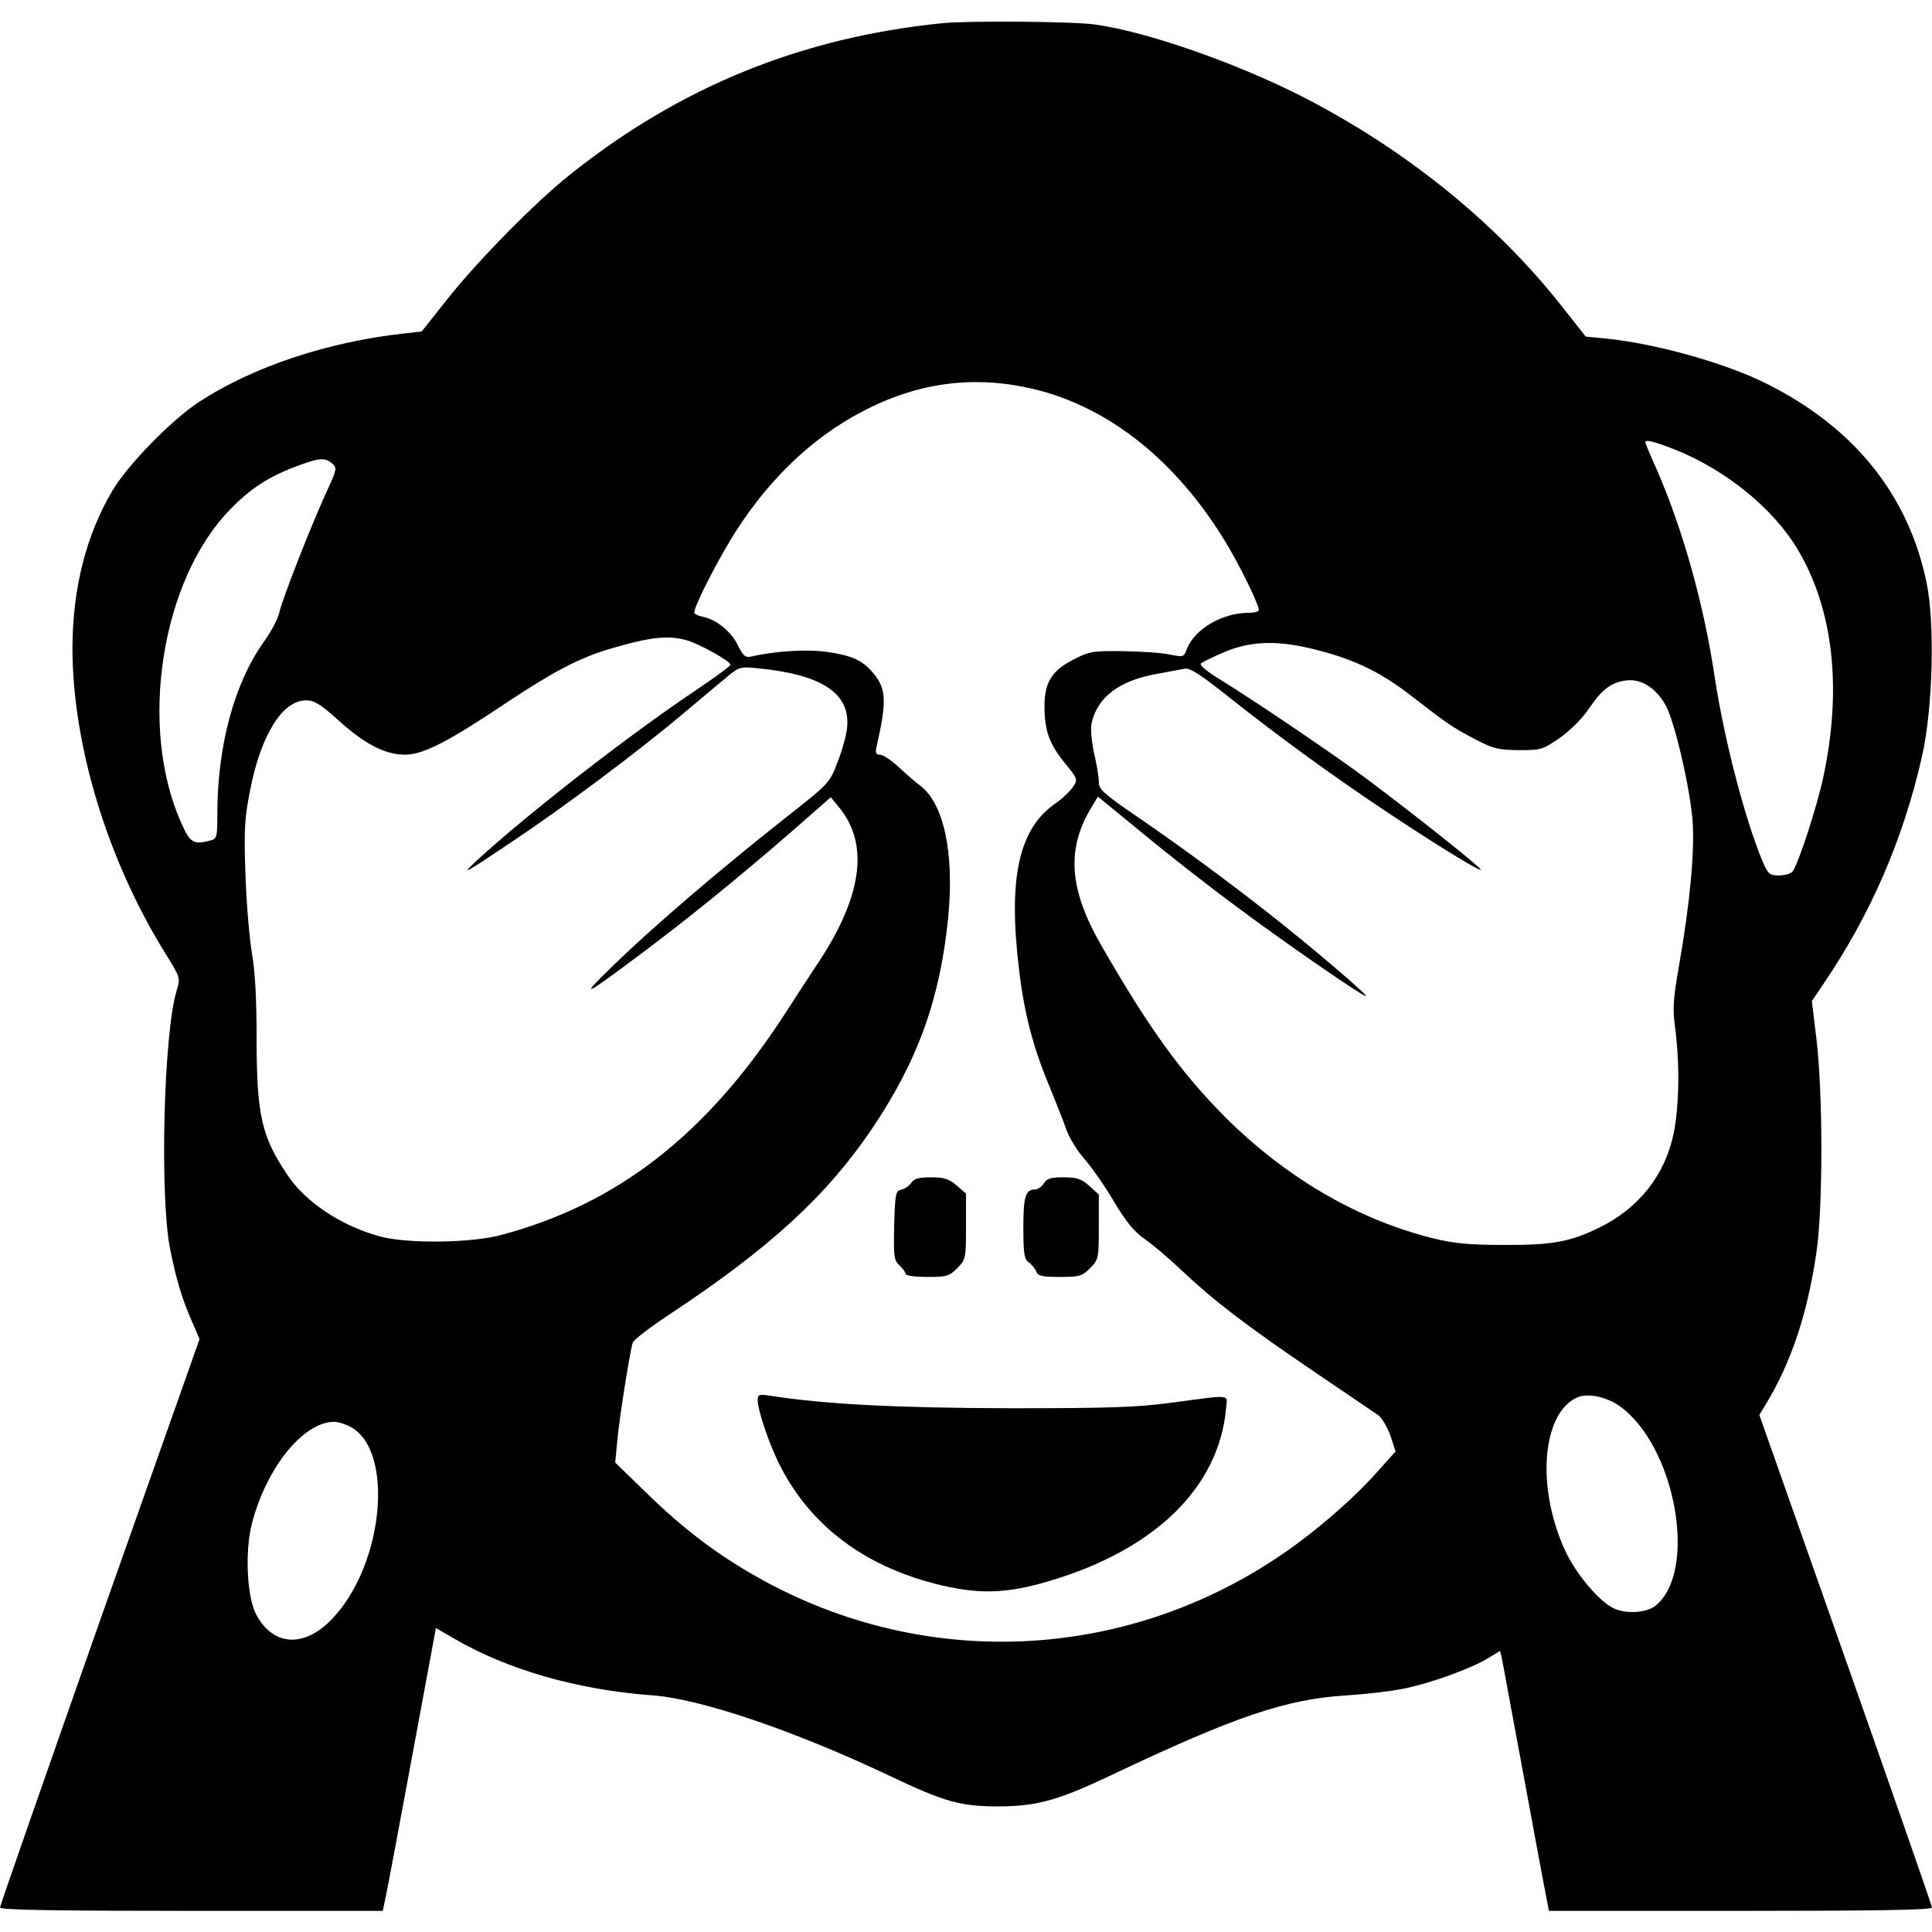 <?xml version="1.0" standalone="no"?>
<!DOCTYPE svg PUBLIC "-//W3C//DTD SVG 20010904//EN"
 "http://www.w3.org/TR/2001/REC-SVG-20010904/DTD/svg10.dtd">
<svg version="1.0" xmlns="http://www.w3.org/2000/svg"
 width="640pt" height="640pt" viewBox="0 0 640 640"
 preserveAspectRatio="xMidYMid meet">
<g transform="translate(0,640) scale(0.1,-0.1)"
fill="#000000" stroke="none">
<path d="M3120 6323 c-465 -47 -866 -210 -1230 -500 -115 -91 -307 -286 -409
-415 l-84 -106 -61 -7 c-252 -28 -498 -110 -676 -226 -92 -60 -238 -210 -288
-295 -87 -147 -132 -325 -132 -524 1 -320 116 -699 307 -1007 51 -82 51 -82
38 -125 -43 -143 -56 -677 -22 -853 21 -105 40 -168 74 -245 l24 -56 -331
-936 c-181 -515 -330 -941 -330 -947 0 -8 186 -11 634 -11 l634 0 10 48 c6 26
45 237 88 468 l78 421 57 -33 c178 -105 413 -172 659 -190 159 -11 469 -116
790 -268 181 -86 232 -100 360 -100 126 1 195 20 370 103 413 196 581 253 784
265 59 4 140 13 180 21 85 16 221 64 282 100 l43 26 6 -23 c2 -13 34 -183 70
-378 36 -195 70 -379 76 -408 l10 -52 635 0 c450 0 634 3 634 11 0 6 -129 375
-286 821 l-286 811 22 36 c84 139 137 298 167 501 22 147 22 528 0 710 l-15
124 38 56 c158 233 265 481 327 755 36 160 43 440 15 575 -60 290 -239 513
-528 658 -134 68 -365 133 -530 150 l-71 7 -83 105 c-219 277 -519 518 -860
692 -219 111 -514 214 -684 237 -71 10 -422 13 -506 4z m313 -1214 c245 -61
466 -239 627 -505 47 -77 110 -206 110 -225 0 -5 -15 -9 -33 -9 -89 0 -180
-54 -206 -121 -9 -26 -11 -26 -58 -17 -26 6 -96 10 -155 11 -100 1 -111 -1
-164 -29 -70 -36 -94 -75 -94 -154 0 -80 16 -124 66 -186 44 -54 45 -56 29
-80 -9 -14 -36 -40 -61 -57 -120 -85 -155 -248 -118 -551 17 -144 47 -258 101
-386 19 -47 44 -109 54 -138 10 -30 38 -75 61 -101 24 -27 68 -90 98 -141 40
-67 67 -100 100 -123 25 -17 82 -65 126 -107 111 -104 215 -183 439 -335 105
-71 200 -136 212 -144 11 -9 29 -39 39 -67 l17 -52 -59 -66 c-68 -77 -169
-167 -269 -241 -528 -388 -1219 -430 -1787 -109 -133 75 -244 159 -366 278
l-104 101 7 75 c7 74 41 290 51 322 2 9 57 51 122 94 331 219 520 392 670 614
153 227 226 431 253 700 21 217 -15 382 -96 440 -11 8 -41 34 -66 57 -25 24
-54 43 -64 43 -14 0 -16 6 -11 28 34 149 32 191 -11 242 -35 42 -69 58 -150
70 -64 10 -174 4 -255 -15 -19 -4 -26 2 -44 38 -22 45 -71 85 -116 94 -16 3
-28 9 -28 14 0 24 87 192 144 279 112 171 250 301 409 385 189 100 379 124
580 74z m2115 -198 c170 -68 329 -197 410 -336 116 -198 144 -459 82 -749 -22
-102 -84 -291 -102 -313 -6 -7 -26 -13 -45 -13 -30 0 -36 4 -53 44 -58 135
-129 408 -160 614 -36 242 -106 489 -191 685 -22 48 -39 90 -39 92 0 10 28 3
98 -24z m-4447 -47 c16 -14 15 -20 -21 -97 -51 -112 -146 -354 -155 -397 -4
-19 -27 -63 -51 -96 -97 -136 -153 -341 -154 -565 0 -81 -1 -87 -22 -93 -57
-15 -68 -9 -97 57 -144 318 -67 808 163 1041 67 69 128 108 220 142 73 28 94
29 117 8z m1174 -585 c42 -12 144 -69 145 -81 0 -4 -53 -43 -117 -86 -221
-148 -554 -407 -723 -562 -57 -53 -44 -46 115 61 171 114 419 299 574 430 68
57 137 115 153 128 27 21 36 23 91 17 212 -21 305 -84 293 -197 -2 -25 -17
-77 -32 -115 -26 -68 -28 -70 -173 -184 -212 -167 -440 -362 -566 -485 -119
-115 -106 -110 80 29 157 117 327 255 499 404 l138 121 24 -29 c107 -126 81
-304 -76 -535 -15 -22 -60 -92 -101 -155 -258 -398 -554 -629 -939 -731 -99
-27 -307 -29 -397 -6 -129 34 -250 113 -311 205 -86 128 -102 198 -102 457 0
126 -5 220 -16 280 -8 50 -18 167 -21 260 -5 148 -3 184 16 280 36 182 107
295 185 295 27 0 47 -12 107 -66 87 -79 155 -114 221 -114 59 0 143 43 331
169 156 104 243 150 342 180 134 40 196 48 260 30z m2091 -33 c124 -32 209
-74 305 -148 128 -99 140 -107 214 -146 63 -33 78 -36 147 -37 73 0 79 2 134
40 33 23 74 63 95 94 45 67 76 91 127 97 49 6 98 -25 130 -83 30 -54 81 -276
89 -383 7 -102 -9 -271 -43 -467 -22 -125 -24 -152 -14 -225 15 -120 12 -254
-6 -344 -29 -137 -115 -246 -245 -310 -98 -48 -157 -59 -319 -58 -114 0 -164
5 -233 22 -249 62 -486 200 -688 401 -145 146 -250 290 -409 566 -109 188
-119 323 -33 463 l20 33 149 -122 c82 -68 220 -176 307 -240 156 -117 420
-299 432 -299 10 0 -157 143 -285 245 -146 116 -310 238 -472 349 -114 78
-128 91 -128 116 0 16 -7 59 -16 96 -8 38 -12 80 -8 98 19 88 95 144 224 165
36 7 75 14 86 16 16 3 56 -23 151 -99 159 -126 333 -253 516 -375 162 -108
321 -206 312 -191 -11 17 -286 234 -420 331 -137 98 -347 239 -453 304 -34 21
-59 42 -54 47 4 4 40 22 78 38 90 38 181 40 310 6z m998 -2503 c187 -132 262
-550 119 -663 -31 -24 -101 -27 -141 -6 -48 25 -123 115 -157 189 -97 210 -77
456 40 508 34 15 96 2 139 -28z m-4197 -73 c136 -83 104 -440 -56 -621 -95
-109 -205 -107 -263 4 -30 58 -37 207 -14 298 47 185 169 337 271 339 17 0 44
-9 62 -20z"/>
<path d="M3018 2481 c-7 -10 -22 -20 -33 -22 -18 -4 -20 -14 -23 -118 -2 -104
-1 -116 18 -133 11 -10 20 -23 20 -28 0 -6 32 -10 71 -10 65 0 73 2 100 29 28
29 29 31 29 138 l0 109 -31 27 c-26 22 -41 27 -84 27 -41 0 -57 -4 -67 -19z"/>
<path d="M3458 2480 c-7 -11 -20 -20 -28 -20 -33 0 -40 -23 -40 -126 0 -88 3
-105 18 -116 10 -7 21 -21 25 -30 5 -15 19 -18 77 -18 66 0 74 2 101 29 28 29
29 31 29 137 l0 107 -32 29 c-26 23 -41 28 -85 28 -42 0 -55 -4 -65 -20z"/>
<path d="M2510 1762 c0 -35 41 -155 77 -223 101 -194 274 -324 509 -385 133
-34 221 -34 346 -1 373 101 598 314 620 587 4 41 18 40 -177 14 -118 -16 -202
-19 -540 -19 -374 1 -615 13 -797 42 -33 5 -38 3 -38 -15z"/>
</g>
</svg>
